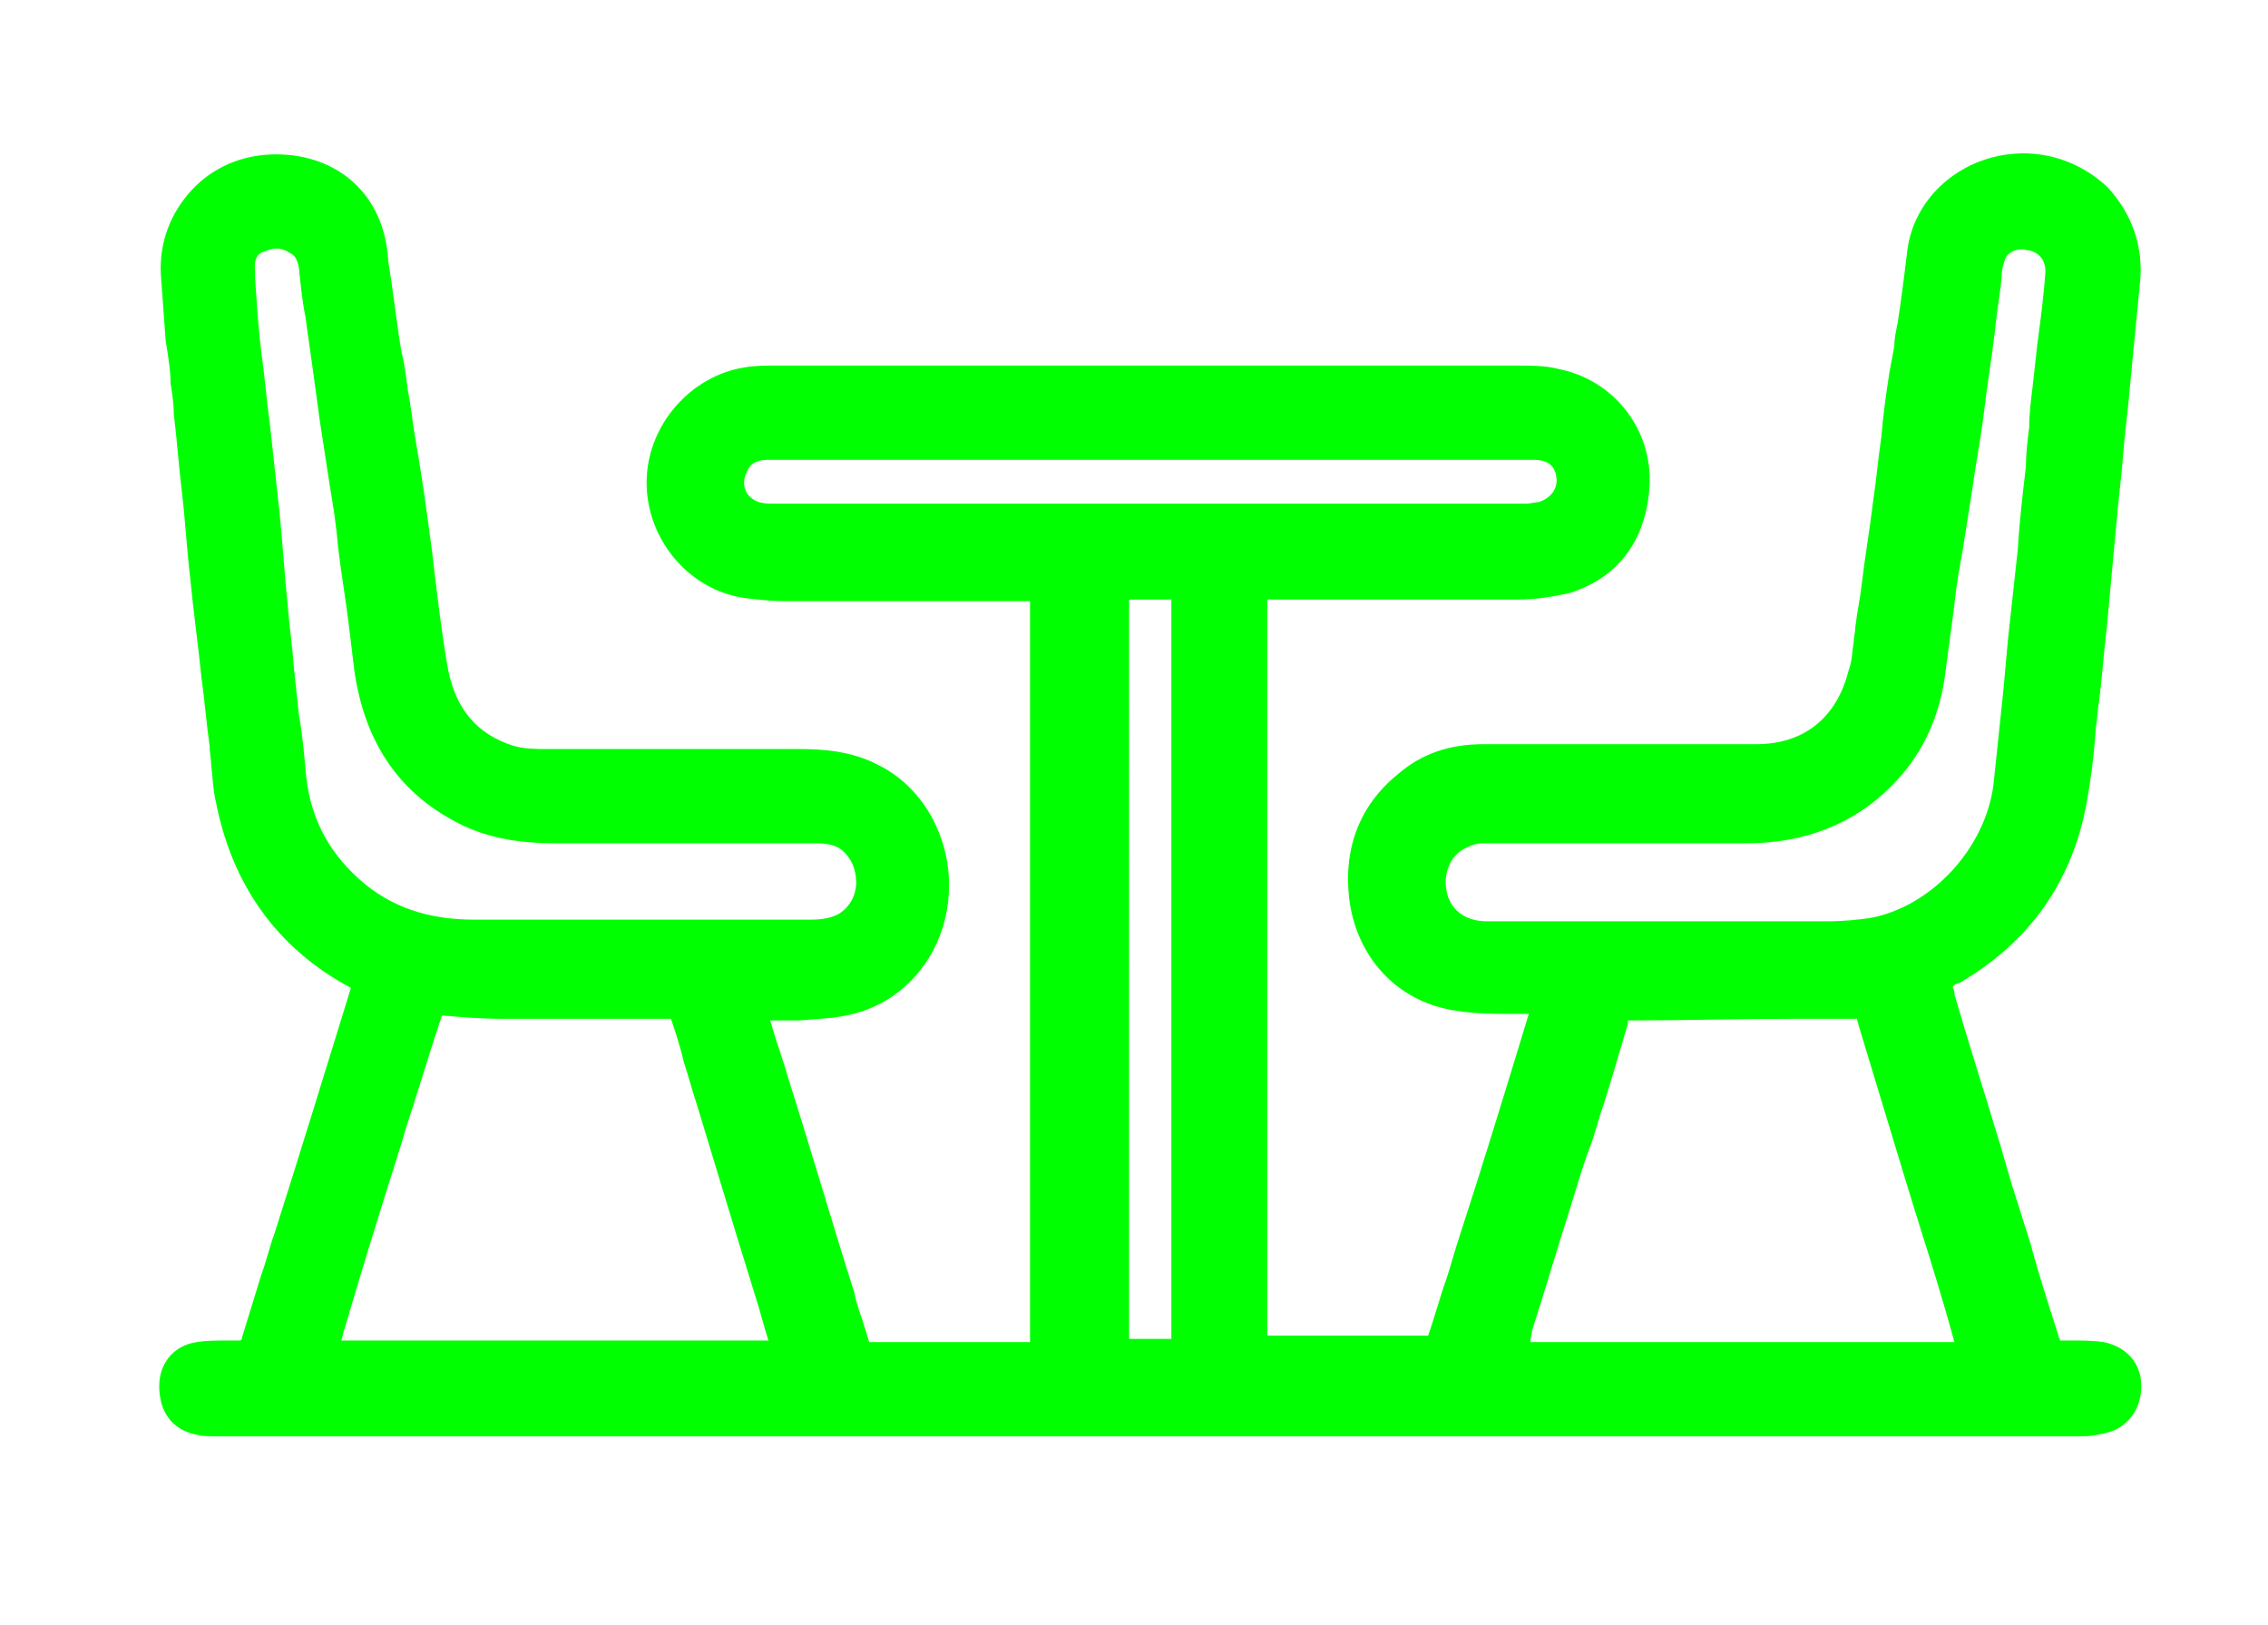 <svg xmlns="http://www.w3.org/2000/svg" xmlns:xlink="http://www.w3.org/1999/xlink" id="Layer_1" x="0px" y="0px" viewBox="0 0 139.6 100" style="enable-background:new 0 0 139.6 100;" xml:space="preserve"><style type="text/css">	.st0{fill:#00FF00;}</style><path class="st0" d="M129.5,82.6c-0.7-0.1-1.4-0.1-2-0.1c-0.1,0-0.3,0-0.4,0l0,0c-0.1,0-0.2,0-0.3,0c0-0.1-0.1-0.2-0.1-0.3 c-0.6-1.9-1.2-3.7-1.7-5.6c-0.4-1.3-0.8-2.5-1.2-3.8l-0.7-2.4c-0.9-3-1.9-6.1-2.8-9.2l0-0.1c0-0.1-0.1-0.3-0.1-0.4 c0.1-0.1,0.3-0.2,0.4-0.2l0,0c4.3-2.5,6.9-6.2,7.8-10.9c0.3-1.6,0.5-3.2,0.6-4.8c0.1-0.5,0.1-1.1,0.2-1.6c0.2-1.6,0.3-3.2,0.5-4.8 c0.1-1.1,0.2-2.2,0.3-3.3c0.1-1.1,0.2-2.1,0.3-3.2c0.1-1.3,0.3-2.7,0.4-4.1c0.1-1.3,0.3-2.7,0.4-4c0.2-2,0.4-4.2,0.6-6.2 c0.3-2.4-0.5-4.5-2-6.1c-1.6-1.5-3.8-2.3-6.1-2c-3.2,0.4-5.8,2.8-6.2,5.9c-0.2,1.7-0.4,3.2-0.6,4.5c-0.1,0.5-0.2,0.9-0.2,1.4 c-0.1,0.5-0.2,1.1-0.3,1.6c-0.2,1.3-0.4,2.7-0.5,4c-0.2,1.3-0.3,2.6-0.5,3.9c-0.2,1.7-0.5,3.4-0.7,5.1c-0.1,0.9-0.3,1.8-0.4,2.7 c0,0.3-0.1,0.6-0.1,0.9c-0.1,0.6-0.1,1.2-0.3,1.7c-0.7,2.9-2.7,4.6-5.7,4.6c-2.3,0-4.6,0-6.9,0c-3.2,0-6.6,0-9.9,0 c-2.1,0-3.8,0.6-5.2,1.8c-2.5,2-3.5,4.8-3,8.1c0.6,3.5,3.1,6,6.5,6.5c1.2,0.2,2.4,0.2,3.5,0.2c0.3,0,0.6,0,1,0 c-1.4,4.6-2.8,9.2-4.3,13.8c-0.3,0.9-0.5,1.7-0.8,2.6c-0.4,1.1-0.7,2.3-1.1,3.4c-0.8,0-1.6,0-2.4,0c-0.3,0-0.6,0-0.9,0l-5.2,0 l-1.4,0V36.9c1.3,0,2.5,0,3.8,0c3.8,0,7.7,0,11.6,0c1.2,0,2.3-0.2,3.2-0.4c2.9-0.9,4.6-3.1,4.9-6.2c0.4-3.6-2-6.9-5.6-7.6 c-0.8-0.2-1.6-0.2-2.5-0.2c-13.2,0-27.2,0-45.5,0c-0.8,0-1.4,0-2,0.1c-3.4,0.5-6.1,3.6-6.1,7.1c0,3.5,2.6,6.6,6,7.1 c0.8,0.1,1.7,0.2,2.6,0.2c3.8,0,7.7,0,11.4,0c1.2,0,2.4,0,3.6,0v45.6c-0.7,0-1.5,0-2.2,0c-2.5,0-5.1,0-7.7,0l-0.4-1.3 c-0.2-0.6-0.4-1.1-0.5-1.7c-1.4-4.4-2.7-8.9-4.1-13.3c-0.3-1.1-0.7-2.1-1-3.2l-0.1-0.3c0.7,0,1.3,0,1.9,0c0.9-0.1,2.1-0.1,3.2-0.4 c3.3-0.8,5.7-3.8,5.9-7.4c0.2-3.3-1.5-6.5-4.3-7.9c-1.7-0.9-3.5-1-4.9-1c-1.3,0-2.7,0-4,0c-3.8,0-7.7,0-11.5,0c-0.7,0-1.4,0-2.1-0.2 c-2.2-0.7-3.5-2.2-4-4.6c-0.3-1.6-0.5-3.2-0.7-4.8c-0.1-0.8-0.2-1.6-0.3-2.5c-0.3-2.3-0.6-4.5-1-6.8c-0.2-1.1-0.3-2.2-0.5-3.2 c-0.1-0.8-0.2-1.6-0.4-2.4c-0.3-1.8-0.5-3.7-0.8-5.5C23.7,12,20.8,9.5,17,9.5c-2.1,0-3.9,0.8-5.2,2.2c-1.3,1.4-2,3.2-1.9,5.2 c0.1,1.4,0.2,2.8,0.3,4.1l0.1,0.6c0.1,0.7,0.2,1.3,0.2,2c0.1,0.6,0.2,1.3,0.2,1.9c0.2,1.6,0.3,3.2,0.5,4.8c0.2,1.7,0.3,3.5,0.5,5.2 c0.2,2.1,0.5,4.2,0.7,6.2c0.2,1.4,0.3,2.8,0.5,4.2c0,0.4,0.1,0.8,0.1,1.2c0.1,0.7,0.1,1.5,0.3,2.3c1,5.1,3.8,9,8.3,11.4 C20,66,18.3,71.5,16.9,75.9c-0.3,0.8-0.5,1.7-0.8,2.5c-0.4,1.3-0.8,2.6-1.2,3.9c0,0.1,0,0.1-0.1,0.2c-0.1,0-0.1,0-0.2,0l-0.1,0 c-0.2,0-0.3,0-0.5,0c-0.6,0-1.3,0-1.9,0.1c-1.4,0.2-2.3,1.3-2.3,2.7c0,1.6,0.8,2.7,2.3,3c0.4,0.1,0.9,0.1,1.4,0.1 c18.8,0,36.9,0,54.7,0c20.4,0,40.3,0,60,0c0.5,0,0.9-0.1,1.4-0.2c1.3-0.3,2.2-1.4,2.2-2.9C131.8,83.9,130.9,82.9,129.5,82.6z  M124.8,15.4c0.7,0.1,1.1,0.6,1.1,1.3c-0.1,1.5-0.3,3-0.5,4.5c-0.1,0.9-0.2,1.8-0.3,2.7c-0.1,0.8-0.2,1.6-0.2,2.4 c-0.1,0.8-0.2,1.6-0.2,2.4c-0.2,1.7-0.4,3.4-0.5,5.1c-0.2,1.8-0.4,3.7-0.6,5.5c-0.1,1.1-0.2,2.2-0.3,3.3c-0.2,1.9-0.4,3.8-0.6,5.7 c-0.5,3.9-3.8,7.5-7.6,8.2c-0.7,0.1-1.6,0.2-2.6,0.2c-2.4,0-4.8,0-7.1,0c-0.9,0-1.8,0-2.7,0h-0.8v0l-2.4,0c-2.6,0-5.3,0-8,0 c-1.2,0-2.1-0.6-2.4-1.6c-0.3-1.1,0-2.2,0.9-2.8c0.4-0.2,0.8-0.4,1.2-0.4c2.8,0,5.6,0,8.3,0c0.5,0,1,0,1.5,0c2.2,0,4.4,0,6.5,0 c3.6,0,6.6-1.2,8.9-3.5c1.8-1.8,2.9-4,3.3-6.7c0.2-1.5,0.4-3,0.6-4.5c0.1-1.1,0.3-2.2,0.5-3.3c0.2-1.3,0.4-2.5,0.6-3.8 c0.2-1.5,0.5-3,0.7-4.6c0.2-1.7,0.5-3.5,0.7-5.2c0.1-1.1,0.3-2.1,0.4-3.2l0-0.1c0-0.3,0.1-0.7,0.2-1 C123.5,15.6,124.1,15.2,124.8,15.4z M94.3,81.9c0.8-2.5,1.5-4.9,2.3-7.4c0.4-1.3,0.8-2.7,1.3-4c0.3-0.8,0.5-1.7,0.8-2.5 c0.5-1.6,1-3.3,1.5-5l0-0.1c0,0,0-0.1,0-0.1c0.1,0,0.2,0,0.3,0c3.3,0,6.7-0.1,10-0.1l3.3,0c0,0,0.1,0,0.1,0l-0.1-0.8l0.1,0.8 c0.1,0,0.3,0,0.4,0c0,0.1,0.1,0.3,0.1,0.4c1,3.3,2,6.6,3,9.9l0.9,2.9c0.7,2.2,1.4,4.5,2,6.7H94.2C94.2,82.3,94.3,82.1,94.3,81.9z  M18.8,19.5c0.3,2.1,0.6,4.3,0.9,6.5c0.2,1.3,0.4,2.6,0.6,3.9c0.2,1.2,0.4,2.4,0.5,3.7c0.2,1.7,0.5,3.4,0.7,5.1 c0.1,0.8,0.2,1.7,0.3,2.5c0.6,4.3,2.6,7.4,6.1,9.3c1.8,1,3.8,1.4,6.3,1.4c4.8,0,9.7,0,14.4,0l1.6,0c0,0,0,0,0,0 c0.7,0,1.2,0.1,1.6,0.4c0.6,0.5,0.9,1.2,0.9,2c0,0.8-0.4,1.5-1,1.9c-0.5,0.3-1.1,0.4-1.8,0.4c-2.7,0-5.4,0-8.1,0l-2.9,0 c-1,0-2,0-3,0c-2.2,0-4.4,0-6.7,0c-2.9,0-5.2-0.8-7.1-2.5c-2-1.8-3.1-4-3.3-6.8c-0.1-1.1-0.2-2.2-0.4-3.3c-0.1-0.9-0.2-1.9-0.3-2.8 c-0.1-1.4-0.3-2.7-0.4-4.1c-0.2-1.8-0.3-3.7-0.5-5.6c-0.2-1.8-0.4-3.7-0.6-5.5c-0.2-1.4-0.3-2.8-0.5-4.2c-0.2-1.6-0.3-3.2-0.4-4.7 l0-0.4c-0.1-0.8,0.2-1.1,0.5-1.2c0.3-0.1,0.5-0.2,0.8-0.2c0.3,0,0.6,0.1,0.9,0.3c0.2,0.1,0.4,0.3,0.5,0.9 C18.5,17.5,18.6,18.5,18.8,19.5z M27.2,62.5l0.1,0c1.1,0.1,2.3,0.2,3.5,0.2c3.5,0,7,0,10.5,0c0.3,0.9,0.6,1.8,0.8,2.7 c0.3,0.9,0.5,1.7,0.8,2.6c1.1,3.6,2.2,7.3,3.6,11.8c0.3,0.9,0.5,1.8,0.8,2.7H21c0.1-0.2,0.1-0.5,0.2-0.7c1-3.4,2.1-7,3.5-11.4 c0.3-1.1,0.7-2.2,1-3.2C26.2,65.6,26.7,64,27.2,62.5z M72.1,36.9v45.5h-2.6V36.9H72.1z M94.7,30.9c-0.2,0-0.5,0.1-0.8,0.1 c-11.4,0-22.8,0-34.2,0l-12.1,0c-0.7,0-1.1-0.1-1.4-0.4c-0.4-0.3-0.5-0.9-0.3-1.4c0.2-0.6,0.6-0.9,1.3-0.9c4.2,0,8.4,0,12.6,0 c1.8,0,3.7,0,5.5,0l6.4,0v0H77l17.4,0c0.5,0,1.3,0.1,1.4,1.1C95.9,30.1,95.4,30.7,94.7,30.9z"></path></svg>